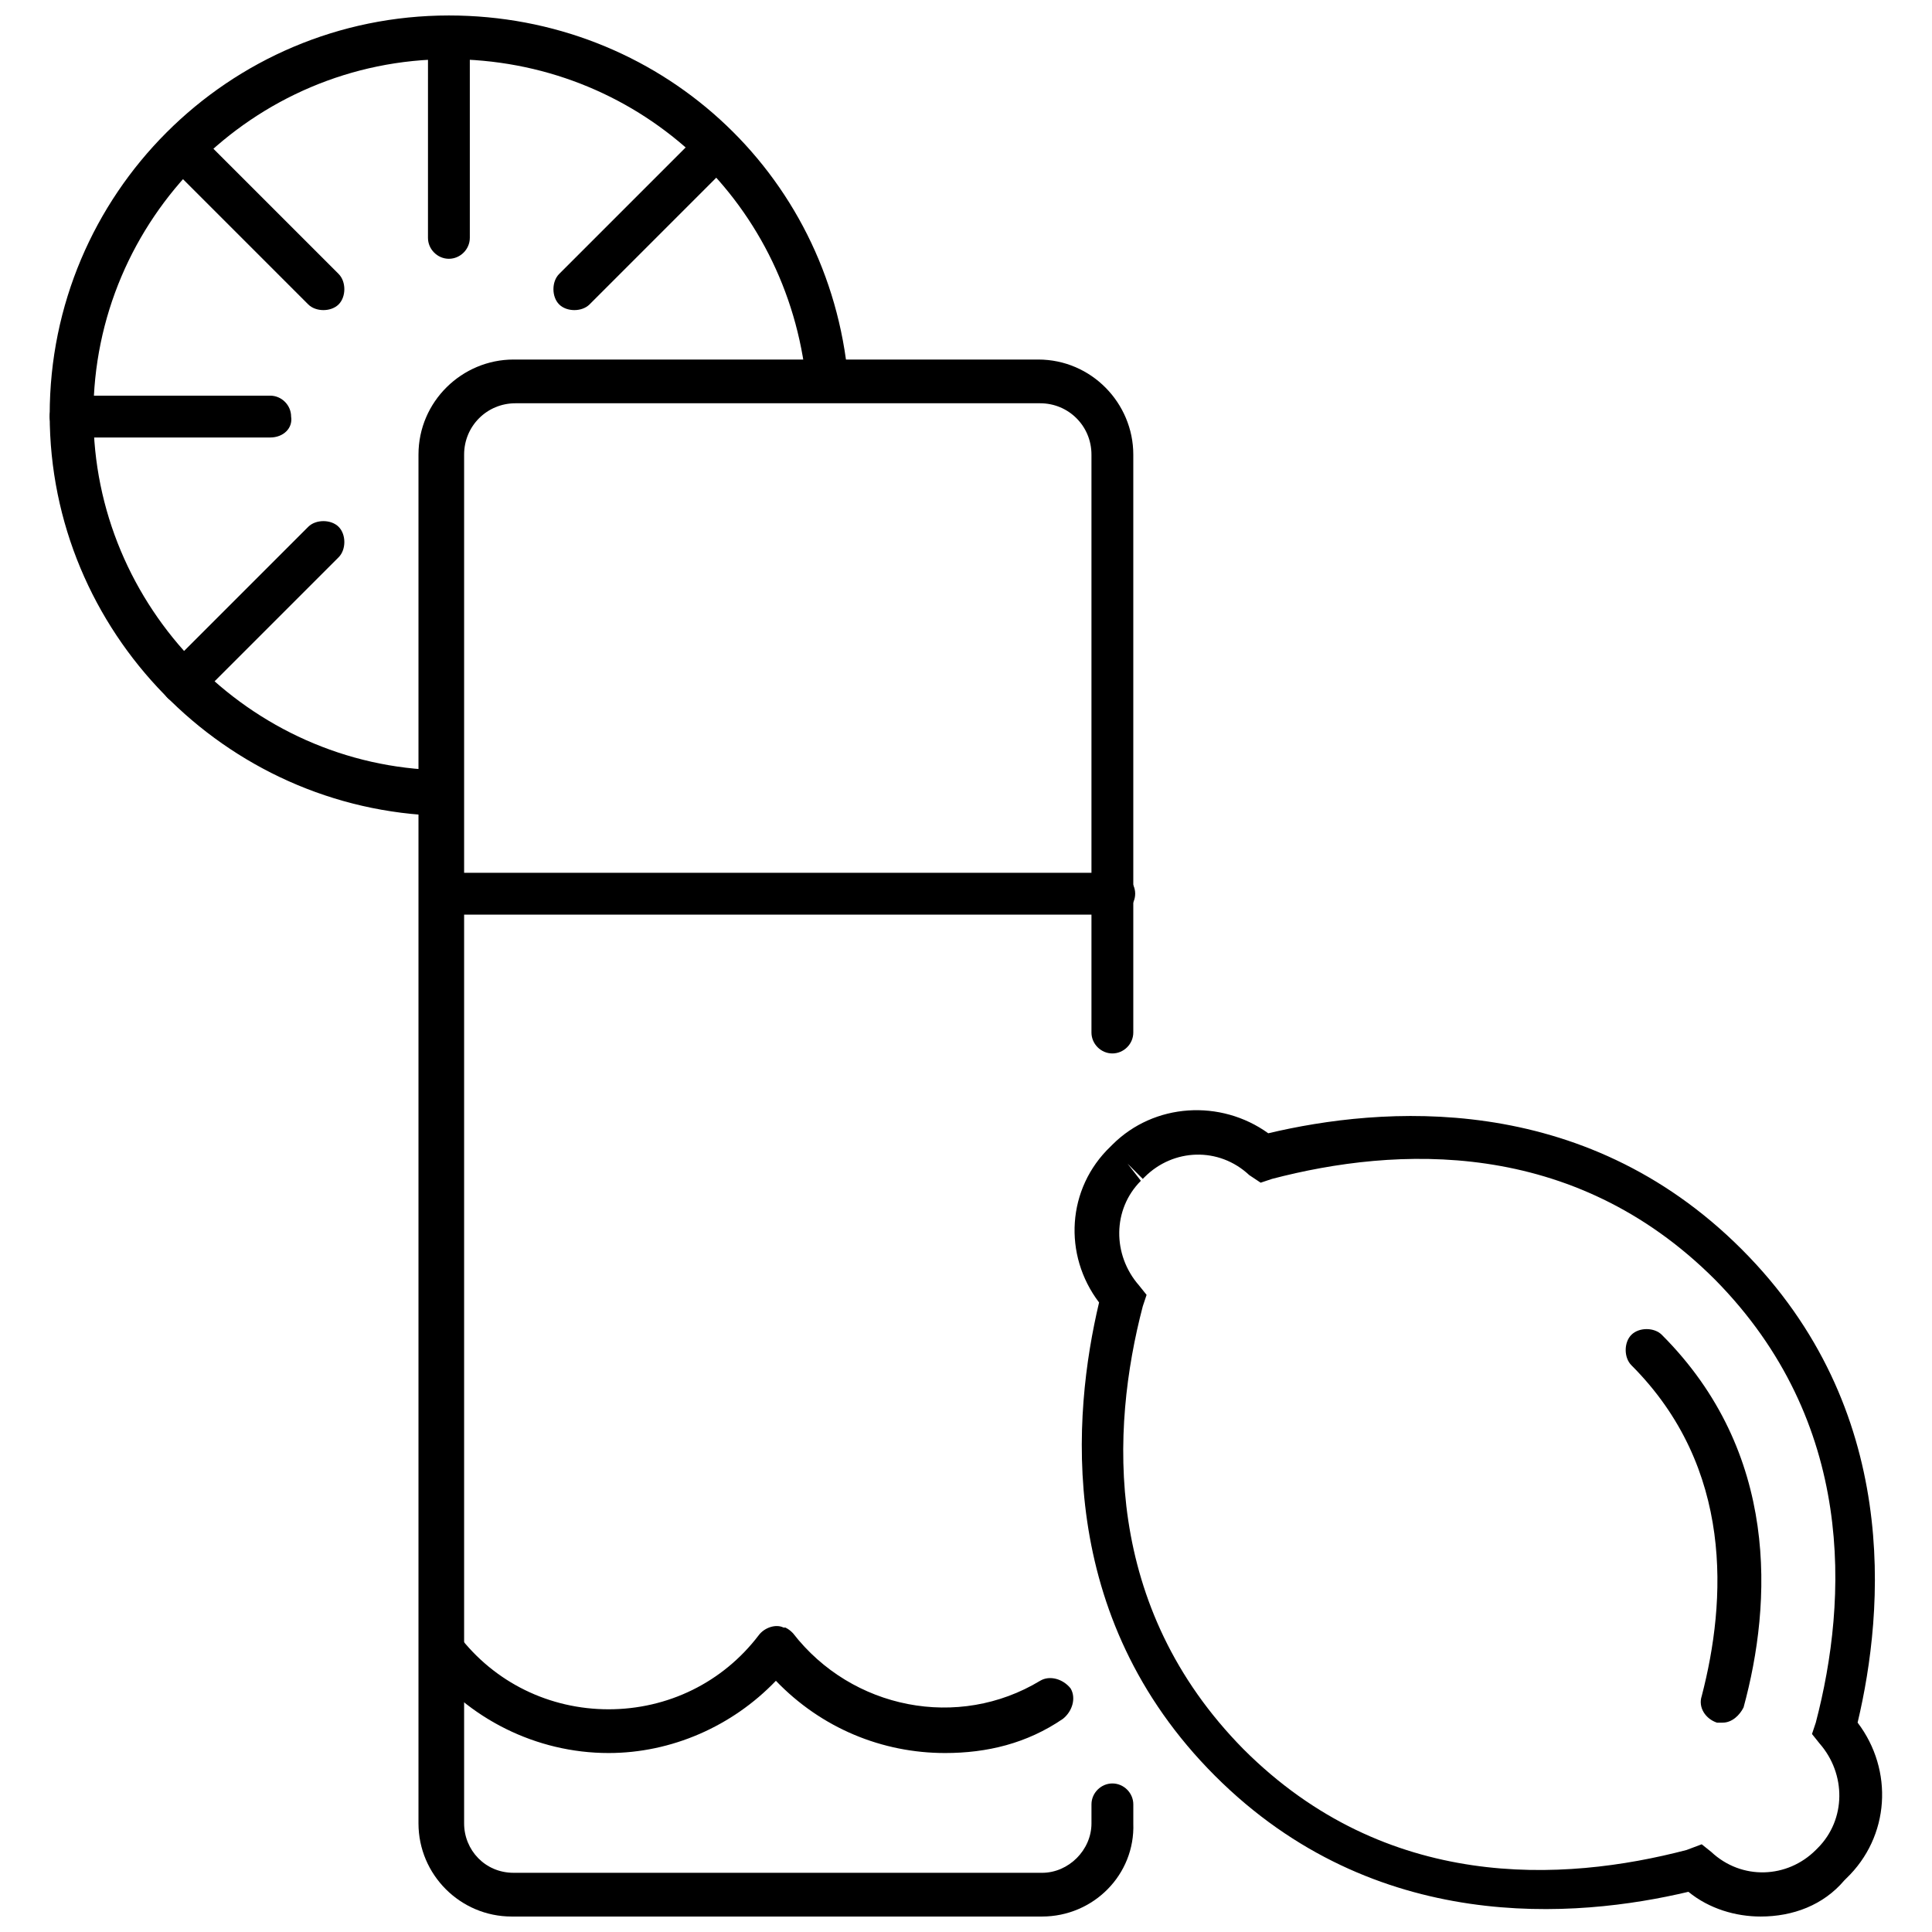 <?xml version="1.0" encoding="UTF-8"?>
<!-- Uploaded to: ICON Repo, www.svgrepo.com, Generator: ICON Repo Mixer Tools -->
<svg width="800px" height="800px" version="1.1" viewBox="144 144 512 512" xmlns="http://www.w3.org/2000/svg">
 <defs>
  <clipPath id="d">
   <path d="m254 239h191v412.9h-191z"/>
  </clipPath>
  <clipPath id="c">
   <path d="m157 148.09h212v212.91h-212z"/>
  </clipPath>
  <clipPath id="b">
   <path d="m257 148.09h12v64.906h-12z"/>
  </clipPath>
  <clipPath id="a">
   <path d="m428 438h215v213.9h-215z"/>
  </clipPath>
 </defs>
 <g clip-path="url(#d)">
  <path d="m420.15 651.9h-140.56c-13.602 0-24.688-11.082-24.688-24.688v-362.74c0-14.105 11.586-25.191 25.191-25.191h139.05c14.105 0 25.191 11.586 25.191 25.191v153.16c0 3.023-2.519 5.543-5.543 5.543-3.023 0-5.543-2.519-5.543-5.543v-153.16c0-7.559-6.047-13.602-13.602-13.602h-139.05c-7.559 0-13.602 6.047-13.602 13.602v362.74c0 7.055 5.543 13.098 13.098 13.098l140.06 0.004c7.055 0 13.098-6.047 13.098-13.098v-5.039c0-3.023 2.519-5.543 5.543-5.543 3.023 0 5.543 2.519 5.543 5.543v5.039c0.5 13.602-10.582 24.684-24.184 24.684z"/>
 </g>
 <path d="m394.46 608.57c-16.625 0-32.746-6.551-44.84-19.145-11.586 12.09-27.711 19.145-44.336 19.145-19.145 0-37.281-9.07-48.871-24.184-2.016-2.519-1.512-6.047 1.008-8.062s6.047-1.512 8.062 1.008c9.574 12.594 24.184 19.648 39.801 19.648s30.23-7.055 39.801-19.648c1.512-2.016 4.535-3.023 6.551-2.016h0.504c1.008 0.504 1.512 1.008 2.016 1.512 15.617 20.152 43.832 25.695 65.496 12.594 2.519-1.512 6.047-0.504 8.062 2.016 1.512 2.519 0.504 6.047-2.016 8.062-9.574 6.551-20.156 9.07-31.238 9.07z"/>
 <g clip-path="url(#c)">
  <path d="m260.95 360.2c-57.434-1.512-103.78-48.871-103.78-106.3 0-58.441 47.359-105.8 105.8-105.8 55.418 0 100.76 41.312 105.8 96.227 0.504 3.023-2.016 6.047-5.039 6.047-3.023 0.504-6.047-2.016-6.047-5.039-5.039-48.867-45.344-85.648-94.719-85.648-51.891 0-94.211 42.32-94.211 94.215 0 50.883 41.312 93.203 92.195 94.211 3.023 0 5.543 2.519 5.543 6.047s-2.519 6.047-5.543 6.047z"/>
 </g>
 <path d="m229.71 226.18c-1.512 0-3.023-0.504-4.031-1.512l-37.281-37.281c-2.016-2.016-2.016-6.047 0-8.062 2.016-2.016 6.047-2.016 8.062 0l37.281 37.281c2.016 2.016 2.016 6.047 0 8.062-1.008 1.008-2.519 1.512-4.031 1.512z"/>
 <g clip-path="url(#b)">
  <path d="m262.96 212.58c-3.023 0-5.543-2.519-5.543-5.543l0.004-52.898c0-3.023 2.519-5.543 5.543-5.543 3.023 0 5.543 2.519 5.543 5.543v52.898c-0.004 3.023-2.523 5.543-5.547 5.543z"/>
 </g>
 <path d="m296.21 226.18c-1.512 0-3.023-0.504-4.031-1.512-2.016-2.016-2.016-6.047 0-8.062l37.281-37.281c2.016-2.016 6.047-2.016 8.062 0s2.016 6.047 0 8.062l-37.281 37.281c-1.008 1.008-2.519 1.512-4.031 1.512z"/>
 <path d="m192.43 330.47c-1.512 0-3.023-0.504-4.031-1.512-2.016-2.016-2.016-6.047 0-8.062l37.281-37.281c2.016-2.016 6.047-2.016 8.062 0 2.016 2.016 2.016 6.047 0 8.062l-37.281 37.281c-1.512 1.008-2.519 1.512-4.031 1.512z"/>
 <path d="m215.61 259.94h-52.902c-3.023 0-5.543-2.519-5.543-5.543 0-3.023 2.519-5.543 5.543-5.543h52.898c3.023 0 5.543 2.519 5.543 5.543 0.504 3.023-2.012 5.543-5.539 5.543z"/>
 <path d="m438.79 386.39h-177.85c-3.023 0-5.543-2.519-5.543-5.543 0-3.023 2.519-5.543 5.543-5.543h178.35c3.023 0 5.543 2.519 5.543 5.543 0 3.023-2.516 5.543-6.043 5.543z"/>
 <g clip-path="url(#a)">
  <path d="m610.59 651.9c-6.551 0-13.602-2.016-19.145-6.551-29.727 7.055-83.129 11.586-125.45-30.73-42.32-42.32-37.785-95.723-30.73-125.45-9.574-12.594-8.566-30.23 3.023-41.312l0.504-0.504 4.031 4.031-4.031-4.031c11.082-11.082 28.719-12.09 41.312-3.023 29.727-7.055 83.129-11.586 125.45 30.73 42.32 42.32 37.785 95.723 30.73 125.45 9.574 12.594 8.566 30.23-3.023 41.312l-0.504 0.504c-5.543 6.551-13.602 9.574-22.168 9.574zm-15.617-19.145 2.519 2.016c8.062 7.559 20.152 7.055 27.711-0.504l0.504-0.504c7.559-7.559 7.559-19.648 0.504-27.711l-2.016-2.519 1.008-3.023c8.566-32.746 10.578-79.602-26.703-117.39-37.785-37.785-84.641-35.266-117.39-26.703l-3.023 1.008-3.023-2.012c-8.062-7.559-20.152-7.055-27.711 0.504l-0.504 0.504-4.031-4.031 3.527 4.535c-7.559 7.559-7.559 19.648-0.504 27.711l2.016 2.519-1.008 3.023c-8.566 32.746-10.578 79.602 26.703 117.39 37.785 37.785 84.641 35.266 117.39 26.703z"/>
 </g>
 <path d="m600.52 600.52h-1.512c-3.023-1.008-5.039-4.031-4.031-7.055 6.551-25.191 8.566-60.457-18.641-87.664-2.016-2.016-2.016-6.047 0-8.062s6.047-2.016 8.062 0c31.234 31.234 29.223 71.039 21.664 98.746-1.008 2.019-3.023 4.035-5.543 4.035z"/>
</svg>